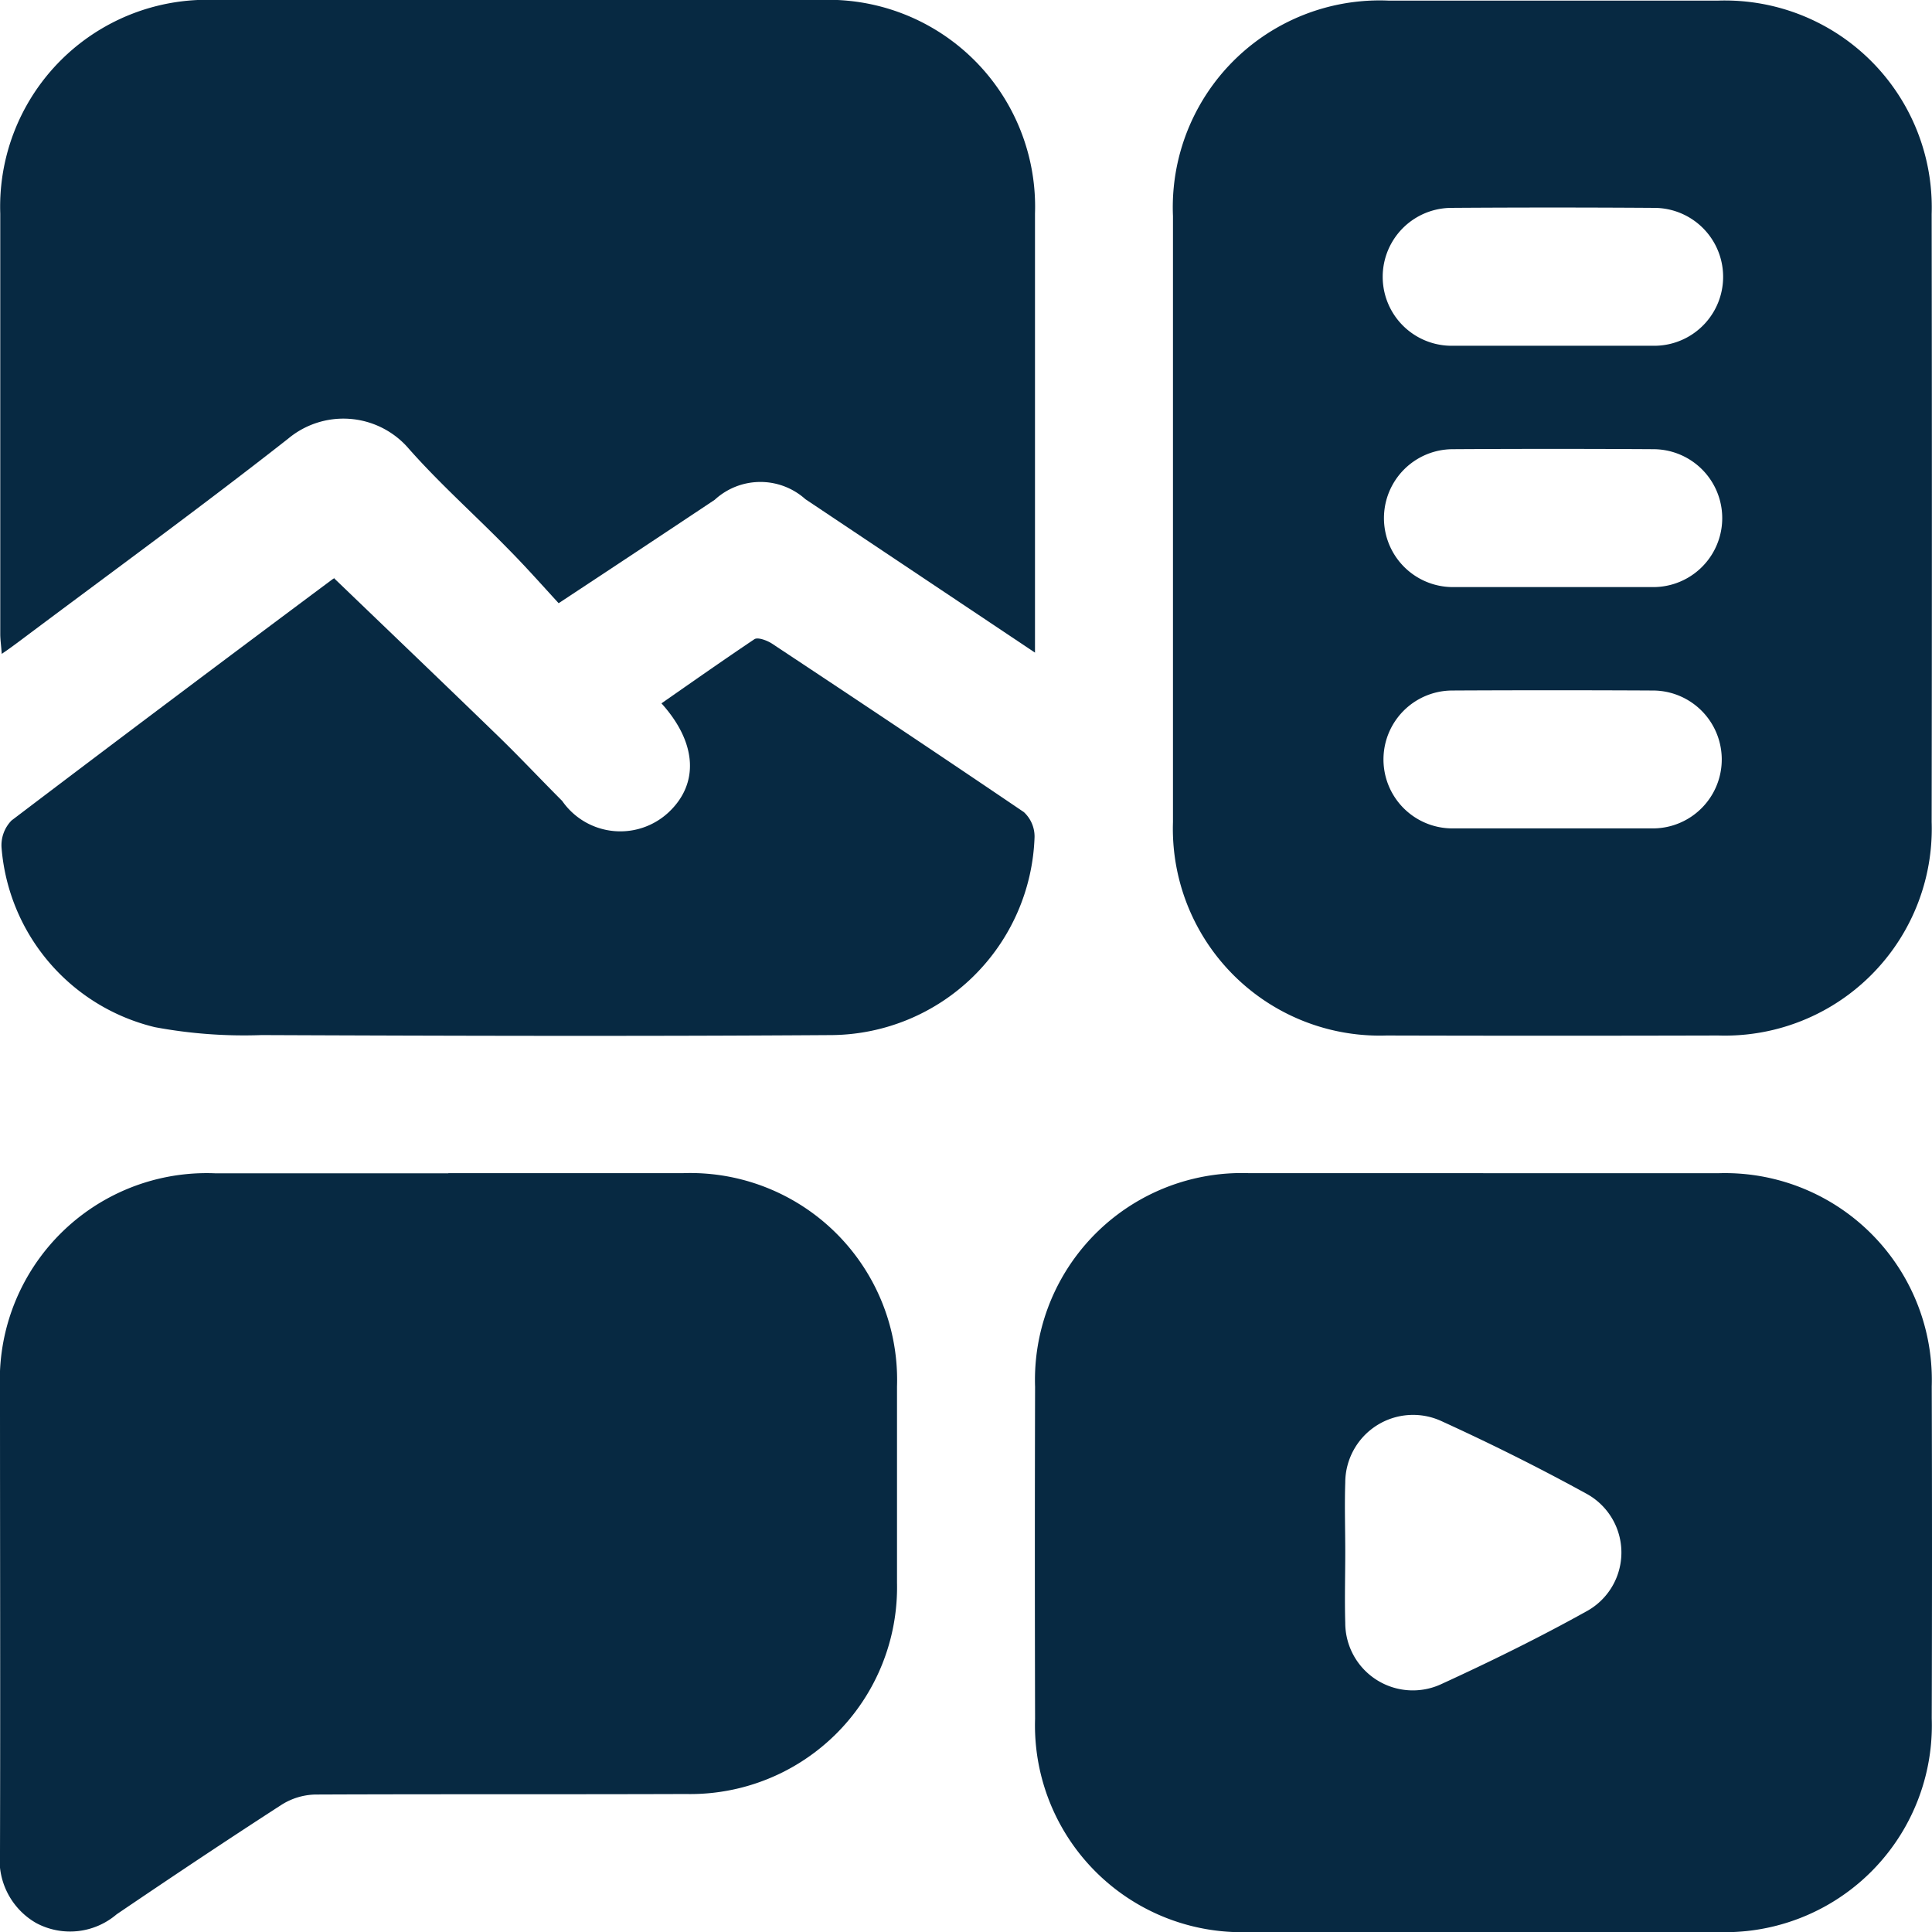 <svg id="Group_880" data-name="Group 880" xmlns="http://www.w3.org/2000/svg" xmlns:xlink="http://www.w3.org/1999/xlink" width="22.417" height="22.421" viewBox="0 0 22.417 22.421">
  <defs>
    <clipPath id="clip-path">
      <rect id="Rectangle_850" data-name="Rectangle 850" width="22.417" height="22.421" fill="#072942"/>
    </clipPath>
  </defs>
  <g id="Group_879" data-name="Group 879" clip-path="url(#clip-path)">
    <path id="Path_4092" data-name="Path 4092" d="M178.683,6.01q0-1.751,0-3.5a2.4,2.4,0,0,1,2.5-2.5q1.913,0,3.826,0a2.4,2.4,0,0,1,2.477,2.477q.005,3.526,0,7.053a2.4,2.4,0,0,1-2.475,2.478q-1.925.005-3.851,0a2.4,2.4,0,0,1-2.477-2.477c0-1.175,0-2.351,0-3.526m4.412-2h1.175a.8.8,0,1,0-.007-1.6q-1.175-.008-2.35,0a.8.8,0,1,0,.007,1.6c.392,0,.784,0,1.175,0m-.014,2.8h1.175a.8.8,0,1,0,0-1.6q-1.163-.007-2.325,0a.8.8,0,1,0,0,1.6c.383,0,.767,0,1.15,0m0,2.8c.392,0,.784,0,1.175,0a.8.8,0,1,0-.011-1.6q-1.163-.006-2.325,0a.8.8,0,1,0,.011,1.6c.383,0,.767,0,1.15,0" transform="translate(-165.073 -0.003)" fill="#072942"/>
    <path id="Path_4093" data-name="Path 4093" d="M162.853,178.709c.908,0,1.817,0,2.725,0a2.4,2.4,0,0,1,2.479,2.474q.006,1.926,0,3.851a2.4,2.4,0,0,1-2.474,2.48q-2.725.006-5.451,0a2.4,2.4,0,0,1-2.479-2.475q-.005-1.926,0-3.851a2.4,2.4,0,0,1,2.474-2.48c.908,0,1.817,0,2.725,0m-1.6,4.392c0,.275-.008.551,0,.825a.784.784,0,0,0,1.118.71c.567-.26,1.129-.536,1.674-.839a.777.777,0,0,0,0-1.372c-.546-.3-1.107-.579-1.674-.838a.787.787,0,0,0-1.118.713c-.009.267,0,.534,0,.8" transform="translate(-145.643 -165.096)" fill="#072942"/>
    <path id="Path_4094" data-name="Path 4094" d="M5.205,178.709c.908,0,1.817,0,2.725,0a2.4,2.4,0,0,1,2.478,2.476q0,1.138,0,2.276a2.4,2.4,0,0,1-2.451,2.452c-1.433.005-2.867,0-4.3.006a.765.765,0,0,0-.389.118c-.644.416-1.281.842-1.915,1.272a.832.832,0,0,1-.935.1A.844.844,0,0,1,0,186.588C.005,184.8,0,183,0,181.211a2.4,2.4,0,0,1,2.5-2.5c.9,0,1.8,0,2.7,0" transform="translate(0 -165.097)" fill="#072942"/>
    <path id="Path_4095" data-name="Path 4095" d="M12.028,7.574,9.363,5.793A.782.782,0,0,0,8.311,5.8C7.723,6.192,7.134,6.582,6.5,7c-.2-.218-.393-.436-.6-.644-.385-.393-.8-.761-1.16-1.173A1,1,0,0,0,3.36,5.092C2.344,5.889,1.3,6.649.266,7.424c-.066.049-.133.1-.228.164C.032,7.494.021,7.425.021,7.356q0-2.438,0-4.877A2.4,2.4,0,0,1,2.5,0Q6.024,0,9.55,0A2.4,2.4,0,0,1,12.027,2.48c0,1.617,0,3.235,0,4.852v.242" transform="translate(-0.018 -0.001)" fill="#072942"/>
    <path id="Path_4096" data-name="Path 4096" d="M4.074,88.027c.647.622,1.279,1.226,1.907,1.835.251.244.491.5.738.747a.821.821,0,0,0,1.232.135c.356-.331.336-.806-.08-1.267.36-.251.715-.5,1.078-.744.039-.026.142.012.2.048.979.648,1.957,1.3,2.927,1.958a.386.386,0,0,1,.124.287,2.377,2.377,0,0,1-2.345,2.3c-2.208.015-4.416.009-6.624,0a5.638,5.638,0,0,1-1.239-.092A2.332,2.332,0,0,1,.214,91.152a.411.411,0,0,1,.116-.316C1.563,89.9,2.8,88.972,4.045,88.044c.025-.019.055-.032.029-.017" transform="translate(-0.196 -81.316)" fill="#072942"/>
  </g>
</svg>
